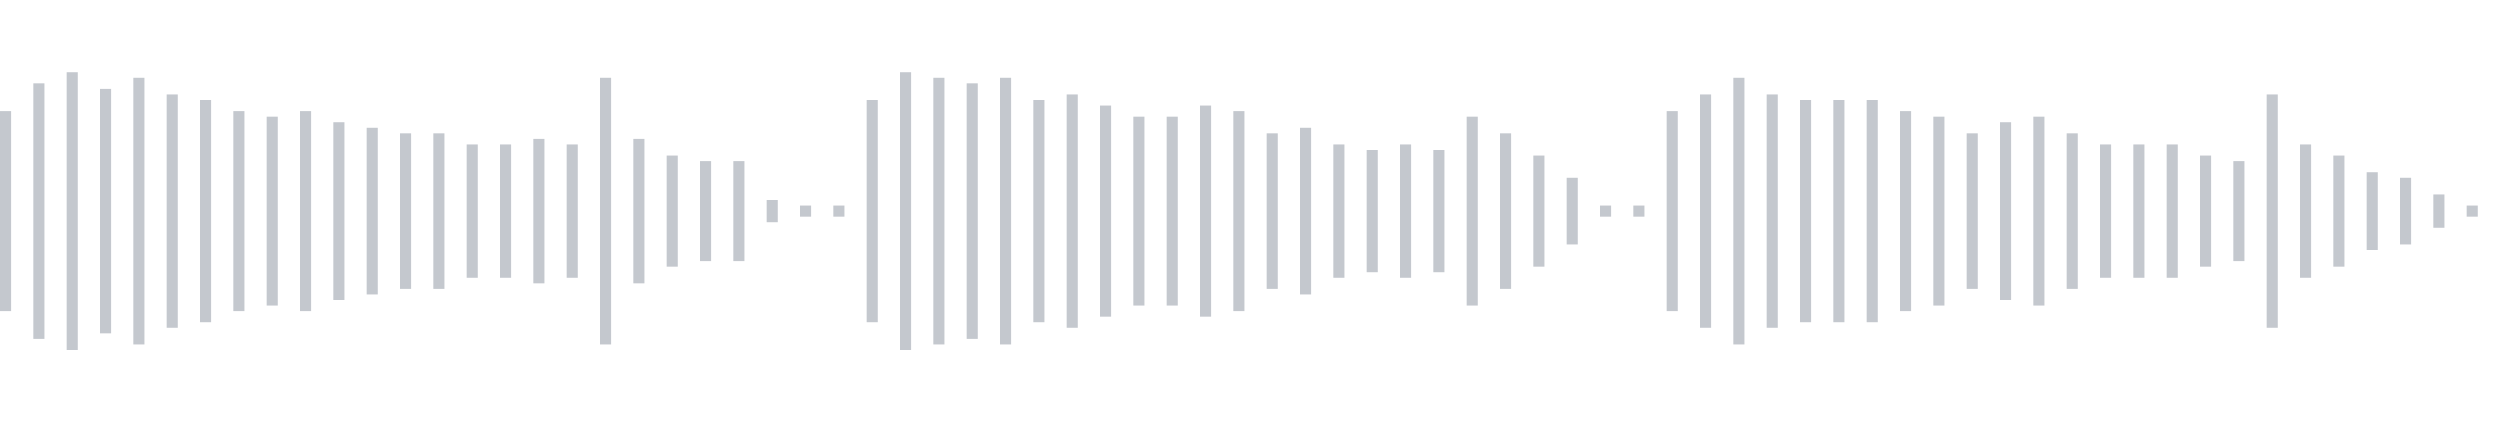 <svg xmlns="http://www.w3.org/2000/svg" xmlns:xlink="http://www.w3/org/1999/xlink" viewBox="0 0 225 38" preserveAspectRatio="none" width="100%" height="100%" fill="#C4C8CE"><g id="waveform-58020c01-316a-45ea-9141-4df179b8f101"><rect x="0" y="10.0" width="1" height="18"/><rect x="3" y="7.5" width="1" height="23"/><rect x="6" y="6.5" width="1" height="25"/><rect x="9" y="8.0" width="1" height="22"/><rect x="12" y="7.0" width="1" height="24"/><rect x="15" y="8.5" width="1" height="21"/><rect x="18" y="9.0" width="1" height="20"/><rect x="21" y="10.0" width="1" height="18"/><rect x="24" y="10.5" width="1" height="17"/><rect x="27" y="10.0" width="1" height="18"/><rect x="30" y="11.0" width="1" height="16"/><rect x="33" y="11.5" width="1" height="15"/><rect x="36" y="12.0" width="1" height="14"/><rect x="39" y="12.0" width="1" height="14"/><rect x="42" y="13.0" width="1" height="12"/><rect x="45" y="13.0" width="1" height="12"/><rect x="48" y="12.5" width="1" height="13"/><rect x="51" y="13.0" width="1" height="12"/><rect x="54" y="7.0" width="1" height="24"/><rect x="57" y="12.5" width="1" height="13"/><rect x="60" y="14.0" width="1" height="10"/><rect x="63" y="14.5" width="1" height="9"/><rect x="66" y="14.5" width="1" height="9"/><rect x="69" y="18.0" width="1" height="2"/><rect x="72" y="18.5" width="1" height="1"/><rect x="75" y="18.5" width="1" height="1"/><rect x="78" y="9.0" width="1" height="20"/><rect x="81" y="6.5" width="1" height="25"/><rect x="84" y="7.0" width="1" height="24"/><rect x="87" y="7.5" width="1" height="23"/><rect x="90" y="7.0" width="1" height="24"/><rect x="93" y="9.0" width="1" height="20"/><rect x="96" y="8.5" width="1" height="21"/><rect x="99" y="9.5" width="1" height="19"/><rect x="102" y="10.5" width="1" height="17"/><rect x="105" y="10.5" width="1" height="17"/><rect x="108" y="9.5" width="1" height="19"/><rect x="111" y="10.0" width="1" height="18"/><rect x="114" y="12.0" width="1" height="14"/><rect x="117" y="11.5" width="1" height="15"/><rect x="120" y="13.0" width="1" height="12"/><rect x="123" y="13.5" width="1" height="11"/><rect x="126" y="13.0" width="1" height="12"/><rect x="129" y="13.5" width="1" height="11"/><rect x="132" y="10.5" width="1" height="17"/><rect x="135" y="12.0" width="1" height="14"/><rect x="138" y="14.0" width="1" height="10"/><rect x="141" y="16.0" width="1" height="6"/><rect x="144" y="18.5" width="1" height="1"/><rect x="147" y="18.5" width="1" height="1"/><rect x="150" y="10.0" width="1" height="18"/><rect x="153" y="8.5" width="1" height="21"/><rect x="156" y="7.0" width="1" height="24"/><rect x="159" y="8.5" width="1" height="21"/><rect x="162" y="9.0" width="1" height="20"/><rect x="165" y="9.0" width="1" height="20"/><rect x="168" y="9.0" width="1" height="20"/><rect x="171" y="10.0" width="1" height="18"/><rect x="174" y="10.5" width="1" height="17"/><rect x="177" y="12.0" width="1" height="14"/><rect x="180" y="11.0" width="1" height="16"/><rect x="183" y="10.5" width="1" height="17"/><rect x="186" y="12.0" width="1" height="14"/><rect x="189" y="13.0" width="1" height="12"/><rect x="192" y="13.0" width="1" height="12"/><rect x="195" y="13.0" width="1" height="12"/><rect x="198" y="14.0" width="1" height="10"/><rect x="201" y="14.5" width="1" height="9"/><rect x="204" y="8.5" width="1" height="21"/><rect x="207" y="13.0" width="1" height="12"/><rect x="210" y="14.0" width="1" height="10"/><rect x="213" y="15.5" width="1" height="7"/><rect x="216" y="16.0" width="1" height="6"/><rect x="219" y="17.5" width="1" height="3"/><rect x="222" y="18.5" width="1" height="1"/></g></svg>
